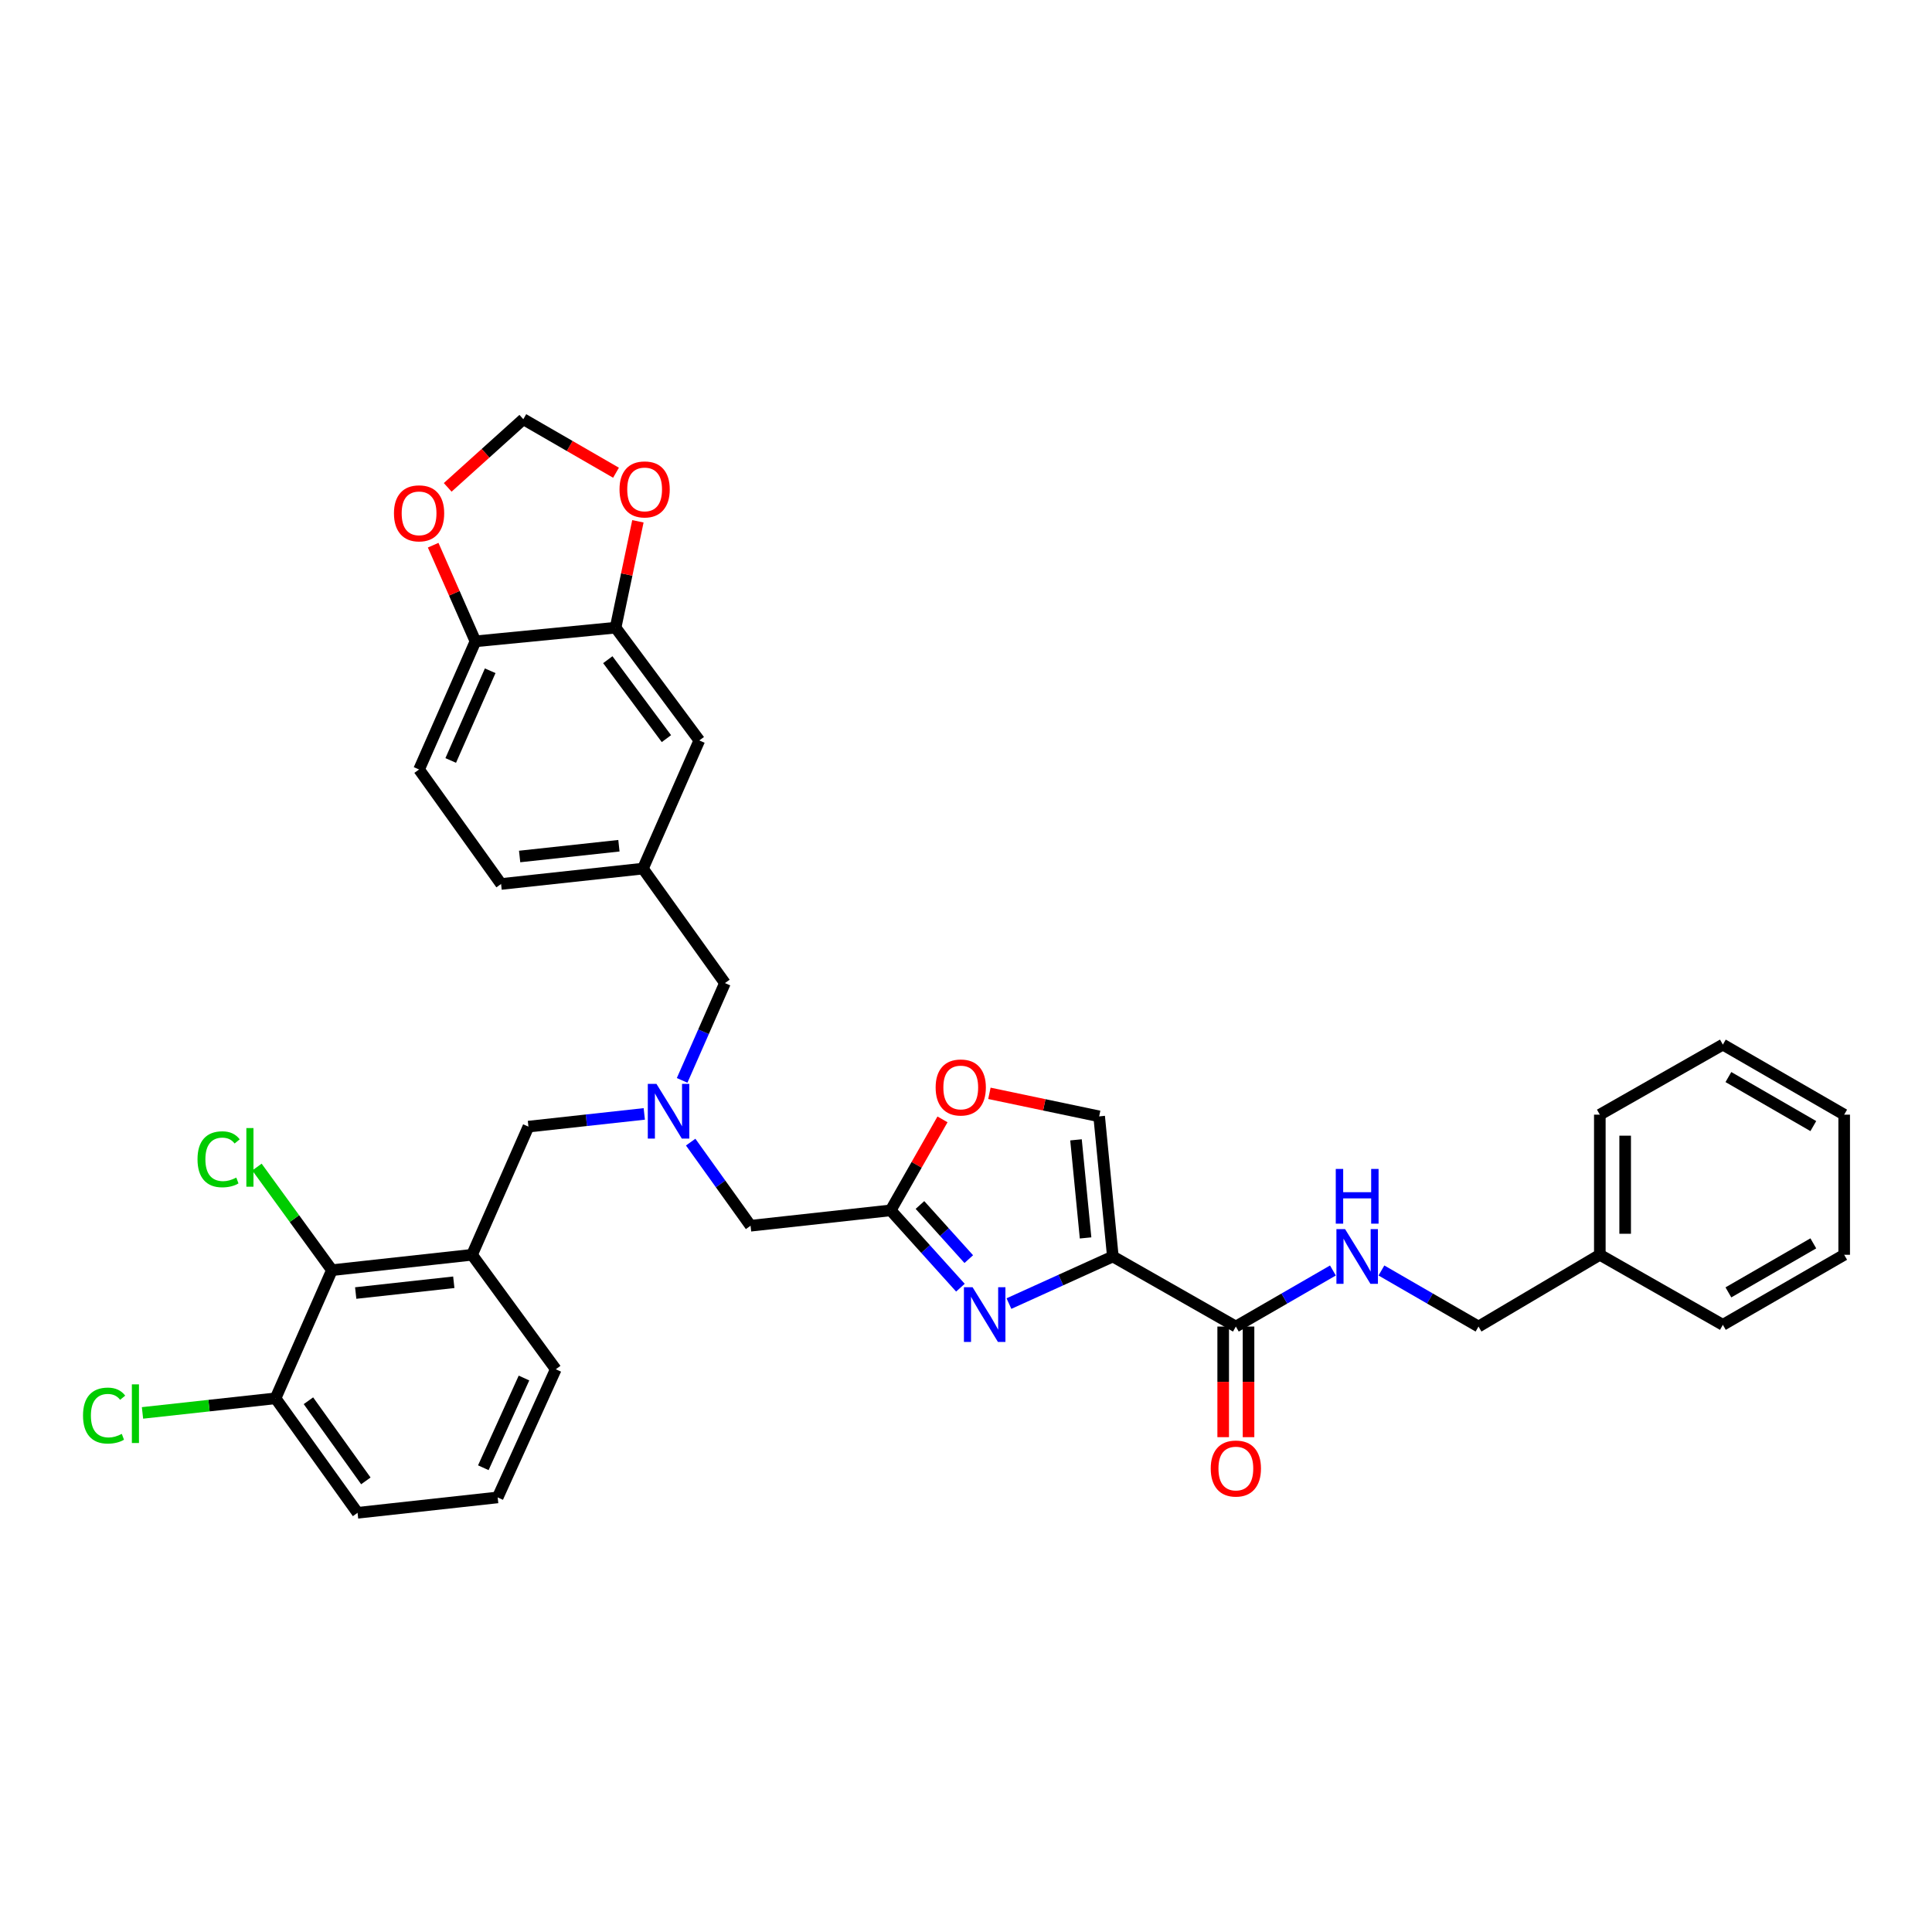<?xml version='1.0' encoding='iso-8859-1'?>
<svg version='1.1' baseProfile='full'
              xmlns='http://www.w3.org/2000/svg'
                      xmlns:rdkit='http://www.rdkit.org/xml'
                      xmlns:xlink='http://www.w3.org/1999/xlink'
                  xml:space='preserve'
width='1000px' height='1000px' viewBox='0 0 1000 1000'>
<!-- END OF HEADER -->
<rect style='opacity:1.0;fill:#FFFFFF;stroke:none' width='1000' height='1000' x='0' y='0'> </rect>
<path class='bond-0' d='M 828.068,649.473 L 765.273,686.621' style='fill:none;fill-rule:evenodd;stroke:#000000;stroke-width:6px;stroke-linecap:butt;stroke-linejoin:miter;stroke-opacity:1' />
<path class='bond-1' d='M 828.068,649.473 L 828.068,576.947' style='fill:none;fill-rule:evenodd;stroke:#000000;stroke-width:6px;stroke-linecap:butt;stroke-linejoin:miter;stroke-opacity:1' />
<path class='bond-1' d='M 841.179,638.594 L 841.179,587.826' style='fill:none;fill-rule:evenodd;stroke:#000000;stroke-width:6px;stroke-linecap:butt;stroke-linejoin:miter;stroke-opacity:1' />
<path class='bond-2' d='M 828.068,649.473 L 891.751,685.732' style='fill:none;fill-rule:evenodd;stroke:#000000;stroke-width:6px;stroke-linecap:butt;stroke-linejoin:miter;stroke-opacity:1' />
<path class='bond-3' d='M 633.122,686.621 L 633.122,715.247' style='fill:none;fill-rule:evenodd;stroke:#000000;stroke-width:6px;stroke-linecap:butt;stroke-linejoin:miter;stroke-opacity:1' />
<path class='bond-3' d='M 633.122,715.247 L 633.122,743.873' style='fill:none;fill-rule:evenodd;stroke:#FF0000;stroke-width:6px;stroke-linecap:butt;stroke-linejoin:miter;stroke-opacity:1' />
<path class='bond-3' d='M 646.233,686.621 L 646.233,715.247' style='fill:none;fill-rule:evenodd;stroke:#000000;stroke-width:6px;stroke-linecap:butt;stroke-linejoin:miter;stroke-opacity:1' />
<path class='bond-3' d='M 646.233,715.247 L 646.233,743.873' style='fill:none;fill-rule:evenodd;stroke:#FF0000;stroke-width:6px;stroke-linecap:butt;stroke-linejoin:miter;stroke-opacity:1' />
<path class='bond-4' d='M 639.677,686.621 L 664.798,672.112' style='fill:none;fill-rule:evenodd;stroke:#000000;stroke-width:6px;stroke-linecap:butt;stroke-linejoin:miter;stroke-opacity:1' />
<path class='bond-4' d='M 664.798,672.112 L 689.919,657.604' style='fill:none;fill-rule:evenodd;stroke:#0000FF;stroke-width:6px;stroke-linecap:butt;stroke-linejoin:miter;stroke-opacity:1' />
<path class='bond-5' d='M 639.677,686.621 L 576.002,650.354' style='fill:none;fill-rule:evenodd;stroke:#000000;stroke-width:6px;stroke-linecap:butt;stroke-linejoin:miter;stroke-opacity:1' />
<path class='bond-6' d='M 715.025,657.603 L 740.149,672.112' style='fill:none;fill-rule:evenodd;stroke:#0000FF;stroke-width:6px;stroke-linecap:butt;stroke-linejoin:miter;stroke-opacity:1' />
<path class='bond-6' d='M 740.149,672.112 L 765.273,686.621' style='fill:none;fill-rule:evenodd;stroke:#000000;stroke-width:6px;stroke-linecap:butt;stroke-linejoin:miter;stroke-opacity:1' />
<path class='bond-7' d='M 357.49,591.159 L 372.991,612.799' style='fill:none;fill-rule:evenodd;stroke:#0000FF;stroke-width:6px;stroke-linecap:butt;stroke-linejoin:miter;stroke-opacity:1' />
<path class='bond-7' d='M 372.991,612.799 L 388.492,634.439' style='fill:none;fill-rule:evenodd;stroke:#000000;stroke-width:6px;stroke-linecap:butt;stroke-linejoin:miter;stroke-opacity:1' />
<path class='bond-8' d='M 333.478,576.556 L 303.497,579.847' style='fill:none;fill-rule:evenodd;stroke:#0000FF;stroke-width:6px;stroke-linecap:butt;stroke-linejoin:miter;stroke-opacity:1' />
<path class='bond-8' d='M 303.497,579.847 L 273.516,583.138' style='fill:none;fill-rule:evenodd;stroke:#000000;stroke-width:6px;stroke-linecap:butt;stroke-linejoin:miter;stroke-opacity:1' />
<path class='bond-9' d='M 353.069,559.205 L 364.149,534.024' style='fill:none;fill-rule:evenodd;stroke:#0000FF;stroke-width:6px;stroke-linecap:butt;stroke-linejoin:miter;stroke-opacity:1' />
<path class='bond-9' d='M 364.149,534.024 L 375.228,508.843' style='fill:none;fill-rule:evenodd;stroke:#000000;stroke-width:6px;stroke-linecap:butt;stroke-linejoin:miter;stroke-opacity:1' />
<path class='bond-10' d='M 388.492,634.439 L 461.018,626.478' style='fill:none;fill-rule:evenodd;stroke:#000000;stroke-width:6px;stroke-linecap:butt;stroke-linejoin:miter;stroke-opacity:1' />
<path class='bond-11' d='M 273.516,583.138 L 244.329,649.473' style='fill:none;fill-rule:evenodd;stroke:#000000;stroke-width:6px;stroke-linecap:butt;stroke-linejoin:miter;stroke-opacity:1' />
<path class='bond-12' d='M 522.228,674.734 L 549.115,662.544' style='fill:none;fill-rule:evenodd;stroke:#0000FF;stroke-width:6px;stroke-linecap:butt;stroke-linejoin:miter;stroke-opacity:1' />
<path class='bond-12' d='M 549.115,662.544 L 576.002,650.354' style='fill:none;fill-rule:evenodd;stroke:#000000;stroke-width:6px;stroke-linecap:butt;stroke-linejoin:miter;stroke-opacity:1' />
<path class='bond-13' d='M 497.111,666.505 L 479.064,646.491' style='fill:none;fill-rule:evenodd;stroke:#0000FF;stroke-width:6px;stroke-linecap:butt;stroke-linejoin:miter;stroke-opacity:1' />
<path class='bond-13' d='M 479.064,646.491 L 461.018,626.478' style='fill:none;fill-rule:evenodd;stroke:#000000;stroke-width:6px;stroke-linecap:butt;stroke-linejoin:miter;stroke-opacity:1' />
<path class='bond-13' d='M 501.434,651.72 L 488.802,637.711' style='fill:none;fill-rule:evenodd;stroke:#0000FF;stroke-width:6px;stroke-linecap:butt;stroke-linejoin:miter;stroke-opacity:1' />
<path class='bond-13' d='M 488.802,637.711 L 476.169,623.702' style='fill:none;fill-rule:evenodd;stroke:#000000;stroke-width:6px;stroke-linecap:butt;stroke-linejoin:miter;stroke-opacity:1' />
<path class='bond-14' d='M 576.002,650.354 L 568.922,577.828' style='fill:none;fill-rule:evenodd;stroke:#000000;stroke-width:6px;stroke-linecap:butt;stroke-linejoin:miter;stroke-opacity:1' />
<path class='bond-14' d='M 561.891,640.749 L 556.935,589.981' style='fill:none;fill-rule:evenodd;stroke:#000000;stroke-width:6px;stroke-linecap:butt;stroke-linejoin:miter;stroke-opacity:1' />
<path class='bond-15' d='M 568.922,577.828 L 540.518,571.868' style='fill:none;fill-rule:evenodd;stroke:#000000;stroke-width:6px;stroke-linecap:butt;stroke-linejoin:miter;stroke-opacity:1' />
<path class='bond-15' d='M 540.518,571.868 L 512.114,565.907' style='fill:none;fill-rule:evenodd;stroke:#FF0000;stroke-width:6px;stroke-linecap:butt;stroke-linejoin:miter;stroke-opacity:1' />
<path class='bond-16' d='M 142.617,723.768 L 185.075,783.023' style='fill:none;fill-rule:evenodd;stroke:#000000;stroke-width:6px;stroke-linecap:butt;stroke-linejoin:miter;stroke-opacity:1' />
<path class='bond-16' d='M 159.643,725.02 L 189.364,766.498' style='fill:none;fill-rule:evenodd;stroke:#000000;stroke-width:6px;stroke-linecap:butt;stroke-linejoin:miter;stroke-opacity:1' />
<path class='bond-17' d='M 142.617,723.768 L 171.804,657.434' style='fill:none;fill-rule:evenodd;stroke:#000000;stroke-width:6px;stroke-linecap:butt;stroke-linejoin:miter;stroke-opacity:1' />
<path class='bond-18' d='M 142.617,723.768 L 108.186,727.545' style='fill:none;fill-rule:evenodd;stroke:#000000;stroke-width:6px;stroke-linecap:butt;stroke-linejoin:miter;stroke-opacity:1' />
<path class='bond-18' d='M 108.186,727.545 L 73.755,731.321' style='fill:none;fill-rule:evenodd;stroke:#00CC00;stroke-width:6px;stroke-linecap:butt;stroke-linejoin:miter;stroke-opacity:1' />
<path class='bond-19' d='M 185.075,783.023 L 257.593,775.062' style='fill:none;fill-rule:evenodd;stroke:#000000;stroke-width:6px;stroke-linecap:butt;stroke-linejoin:miter;stroke-opacity:1' />
<path class='bond-20' d='M 216.913,398.288 L 246.099,331.953' style='fill:none;fill-rule:evenodd;stroke:#000000;stroke-width:6px;stroke-linecap:butt;stroke-linejoin:miter;stroke-opacity:1' />
<path class='bond-20' d='M 233.292,393.618 L 253.722,347.184' style='fill:none;fill-rule:evenodd;stroke:#000000;stroke-width:6px;stroke-linecap:butt;stroke-linejoin:miter;stroke-opacity:1' />
<path class='bond-21' d='M 216.913,398.288 L 259.363,457.549' style='fill:none;fill-rule:evenodd;stroke:#000000;stroke-width:6px;stroke-linecap:butt;stroke-linejoin:miter;stroke-opacity:1' />
<path class='bond-22' d='M 259.363,457.549 L 332.778,449.588' style='fill:none;fill-rule:evenodd;stroke:#000000;stroke-width:6px;stroke-linecap:butt;stroke-linejoin:miter;stroke-opacity:1' />
<path class='bond-22' d='M 268.962,443.321 L 320.352,437.748' style='fill:none;fill-rule:evenodd;stroke:#000000;stroke-width:6px;stroke-linecap:butt;stroke-linejoin:miter;stroke-opacity:1' />
<path class='bond-23' d='M 332.778,449.588 L 361.964,383.254' style='fill:none;fill-rule:evenodd;stroke:#000000;stroke-width:6px;stroke-linecap:butt;stroke-linejoin:miter;stroke-opacity:1' />
<path class='bond-24' d='M 332.778,449.588 L 375.228,508.843' style='fill:none;fill-rule:evenodd;stroke:#000000;stroke-width:6px;stroke-linecap:butt;stroke-linejoin:miter;stroke-opacity:1' />
<path class='bond-25' d='M 361.964,383.254 L 318.625,324.881' style='fill:none;fill-rule:evenodd;stroke:#000000;stroke-width:6px;stroke-linecap:butt;stroke-linejoin:miter;stroke-opacity:1' />
<path class='bond-25' d='M 344.937,382.313 L 314.599,341.452' style='fill:none;fill-rule:evenodd;stroke:#000000;stroke-width:6px;stroke-linecap:butt;stroke-linejoin:miter;stroke-opacity:1' />
<path class='bond-26' d='M 246.099,331.953 L 318.625,324.881' style='fill:none;fill-rule:evenodd;stroke:#000000;stroke-width:6px;stroke-linecap:butt;stroke-linejoin:miter;stroke-opacity:1' />
<path class='bond-27' d='M 246.099,331.953 L 235.152,307.072' style='fill:none;fill-rule:evenodd;stroke:#000000;stroke-width:6px;stroke-linecap:butt;stroke-linejoin:miter;stroke-opacity:1' />
<path class='bond-27' d='M 235.152,307.072 L 224.204,282.191' style='fill:none;fill-rule:evenodd;stroke:#FF0000;stroke-width:6px;stroke-linecap:butt;stroke-linejoin:miter;stroke-opacity:1' />
<path class='bond-28' d='M 318.625,324.881 L 324.401,297.354' style='fill:none;fill-rule:evenodd;stroke:#000000;stroke-width:6px;stroke-linecap:butt;stroke-linejoin:miter;stroke-opacity:1' />
<path class='bond-28' d='M 324.401,297.354 L 330.178,269.826' style='fill:none;fill-rule:evenodd;stroke:#FF0000;stroke-width:6px;stroke-linecap:butt;stroke-linejoin:miter;stroke-opacity:1' />
<path class='bond-29' d='M 318.846,244.683 L 294.856,230.83' style='fill:none;fill-rule:evenodd;stroke:#FF0000;stroke-width:6px;stroke-linecap:butt;stroke-linejoin:miter;stroke-opacity:1' />
<path class='bond-29' d='M 294.856,230.83 L 270.865,216.977' style='fill:none;fill-rule:evenodd;stroke:#000000;stroke-width:6px;stroke-linecap:butt;stroke-linejoin:miter;stroke-opacity:1' />
<path class='bond-30' d='M 270.865,216.977 L 251.297,234.619' style='fill:none;fill-rule:evenodd;stroke:#000000;stroke-width:6px;stroke-linecap:butt;stroke-linejoin:miter;stroke-opacity:1' />
<path class='bond-30' d='M 251.297,234.619 L 231.729,252.261' style='fill:none;fill-rule:evenodd;stroke:#FF0000;stroke-width:6px;stroke-linecap:butt;stroke-linejoin:miter;stroke-opacity:1' />
<path class='bond-31' d='M 257.593,775.062 L 287.669,708.727' style='fill:none;fill-rule:evenodd;stroke:#000000;stroke-width:6px;stroke-linecap:butt;stroke-linejoin:miter;stroke-opacity:1' />
<path class='bond-31' d='M 250.164,759.698 L 271.216,713.263' style='fill:none;fill-rule:evenodd;stroke:#000000;stroke-width:6px;stroke-linecap:butt;stroke-linejoin:miter;stroke-opacity:1' />
<path class='bond-32' d='M 287.669,708.727 L 244.329,649.473' style='fill:none;fill-rule:evenodd;stroke:#000000;stroke-width:6px;stroke-linecap:butt;stroke-linejoin:miter;stroke-opacity:1' />
<path class='bond-33' d='M 244.329,649.473 L 171.804,657.434' style='fill:none;fill-rule:evenodd;stroke:#000000;stroke-width:6px;stroke-linecap:butt;stroke-linejoin:miter;stroke-opacity:1' />
<path class='bond-33' d='M 234.881,663.7 L 184.113,669.273' style='fill:none;fill-rule:evenodd;stroke:#000000;stroke-width:6px;stroke-linecap:butt;stroke-linejoin:miter;stroke-opacity:1' />
<path class='bond-34' d='M 171.804,657.434 L 152.401,630.753' style='fill:none;fill-rule:evenodd;stroke:#000000;stroke-width:6px;stroke-linecap:butt;stroke-linejoin:miter;stroke-opacity:1' />
<path class='bond-34' d='M 152.401,630.753 L 132.998,604.072' style='fill:none;fill-rule:evenodd;stroke:#00CC00;stroke-width:6px;stroke-linecap:butt;stroke-linejoin:miter;stroke-opacity:1' />
<path class='bond-35' d='M 487.836,579.387 L 474.427,602.932' style='fill:none;fill-rule:evenodd;stroke:#FF0000;stroke-width:6px;stroke-linecap:butt;stroke-linejoin:miter;stroke-opacity:1' />
<path class='bond-35' d='M 474.427,602.932 L 461.018,626.478' style='fill:none;fill-rule:evenodd;stroke:#000000;stroke-width:6px;stroke-linecap:butt;stroke-linejoin:miter;stroke-opacity:1' />
<path class='bond-36' d='M 828.068,576.947 L 891.751,540.688' style='fill:none;fill-rule:evenodd;stroke:#000000;stroke-width:6px;stroke-linecap:butt;stroke-linejoin:miter;stroke-opacity:1' />
<path class='bond-37' d='M 891.751,685.732 L 954.545,649.473' style='fill:none;fill-rule:evenodd;stroke:#000000;stroke-width:6px;stroke-linecap:butt;stroke-linejoin:miter;stroke-opacity:1' />
<path class='bond-37' d='M 894.614,668.939 L 938.57,643.558' style='fill:none;fill-rule:evenodd;stroke:#000000;stroke-width:6px;stroke-linecap:butt;stroke-linejoin:miter;stroke-opacity:1' />
<path class='bond-38' d='M 891.751,540.688 L 954.545,576.947' style='fill:none;fill-rule:evenodd;stroke:#000000;stroke-width:6px;stroke-linecap:butt;stroke-linejoin:miter;stroke-opacity:1' />
<path class='bond-38' d='M 894.614,557.481 L 938.57,582.862' style='fill:none;fill-rule:evenodd;stroke:#000000;stroke-width:6px;stroke-linecap:butt;stroke-linejoin:miter;stroke-opacity:1' />
<path class='bond-39' d='M 954.545,649.473 L 954.545,576.947' style='fill:none;fill-rule:evenodd;stroke:#000000;stroke-width:6px;stroke-linecap:butt;stroke-linejoin:miter;stroke-opacity:1' />
<path  class='atom-2' d='M 626.677 760.108
Q 626.677 753.308, 630.037 749.508
Q 633.397 745.708, 639.677 745.708
Q 645.957 745.708, 649.317 749.508
Q 652.677 753.308, 652.677 760.108
Q 652.677 766.988, 649.277 770.908
Q 645.877 774.788, 639.677 774.788
Q 633.437 774.788, 630.037 770.908
Q 626.677 767.028, 626.677 760.108
M 639.677 771.588
Q 643.997 771.588, 646.317 768.708
Q 648.677 765.788, 648.677 760.108
Q 648.677 754.548, 646.317 751.748
Q 643.997 748.908, 639.677 748.908
Q 635.357 748.908, 632.997 751.708
Q 630.677 754.508, 630.677 760.108
Q 630.677 765.828, 632.997 768.708
Q 635.357 771.588, 639.677 771.588
' fill='#FF0000'/>
<path  class='atom-3' d='M 696.212 636.194
L 705.492 651.194
Q 706.412 652.674, 707.892 655.354
Q 709.372 658.034, 709.452 658.194
L 709.452 636.194
L 713.212 636.194
L 713.212 664.514
L 709.332 664.514
L 699.372 648.114
Q 698.212 646.194, 696.972 643.994
Q 695.772 641.794, 695.412 641.114
L 695.412 664.514
L 691.732 664.514
L 691.732 636.194
L 696.212 636.194
' fill='#0000FF'/>
<path  class='atom-3' d='M 691.392 605.042
L 695.232 605.042
L 695.232 617.082
L 709.712 617.082
L 709.712 605.042
L 713.552 605.042
L 713.552 633.362
L 709.712 633.362
L 709.712 620.282
L 695.232 620.282
L 695.232 633.362
L 691.392 633.362
L 691.392 605.042
' fill='#0000FF'/>
<path  class='atom-5' d='M 339.782 561.017
L 349.062 576.017
Q 349.982 577.497, 351.462 580.177
Q 352.942 582.857, 353.022 583.017
L 353.022 561.017
L 356.782 561.017
L 356.782 589.337
L 352.902 589.337
L 342.942 572.937
Q 341.782 571.017, 340.542 568.817
Q 339.342 566.617, 338.982 565.937
L 338.982 589.337
L 335.302 589.337
L 335.302 561.017
L 339.782 561.017
' fill='#0000FF'/>
<path  class='atom-8' d='M 503.407 666.269
L 512.687 681.269
Q 513.607 682.749, 515.087 685.429
Q 516.567 688.109, 516.647 688.269
L 516.647 666.269
L 520.407 666.269
L 520.407 694.589
L 516.527 694.589
L 506.567 678.189
Q 505.407 676.269, 504.167 674.069
Q 502.967 671.869, 502.607 671.189
L 502.607 694.589
L 498.927 694.589
L 498.927 666.269
L 503.407 666.269
' fill='#0000FF'/>
<path  class='atom-20' d='M 320.659 253.316
Q 320.659 246.516, 324.019 242.716
Q 327.379 238.916, 333.659 238.916
Q 339.939 238.916, 343.299 242.716
Q 346.659 246.516, 346.659 253.316
Q 346.659 260.196, 343.259 264.116
Q 339.859 267.996, 333.659 267.996
Q 327.419 267.996, 324.019 264.116
Q 320.659 260.236, 320.659 253.316
M 333.659 264.796
Q 337.979 264.796, 340.299 261.916
Q 342.659 258.996, 342.659 253.316
Q 342.659 247.756, 340.299 244.956
Q 337.979 242.116, 333.659 242.116
Q 329.339 242.116, 326.979 244.916
Q 324.659 247.716, 324.659 253.316
Q 324.659 259.036, 326.979 261.916
Q 329.339 264.796, 333.659 264.796
' fill='#FF0000'/>
<path  class='atom-22' d='M 203.913 265.699
Q 203.913 258.899, 207.273 255.099
Q 210.633 251.299, 216.913 251.299
Q 223.193 251.299, 226.553 255.099
Q 229.913 258.899, 229.913 265.699
Q 229.913 272.579, 226.513 276.499
Q 223.113 280.379, 216.913 280.379
Q 210.673 280.379, 207.273 276.499
Q 203.913 272.619, 203.913 265.699
M 216.913 277.179
Q 221.233 277.179, 223.553 274.299
Q 225.913 271.379, 225.913 265.699
Q 225.913 260.139, 223.553 257.339
Q 221.233 254.499, 216.913 254.499
Q 212.593 254.499, 210.233 257.299
Q 207.913 260.099, 207.913 265.699
Q 207.913 271.419, 210.233 274.299
Q 212.593 277.179, 216.913 277.179
' fill='#FF0000'/>
<path  class='atom-27' d='M 102.233 600.041
Q 102.233 593.001, 105.513 589.321
Q 108.833 585.601, 115.113 585.601
Q 120.953 585.601, 124.073 589.721
L 121.433 591.881
Q 119.153 588.881, 115.113 588.881
Q 110.833 588.881, 108.553 591.761
Q 106.313 594.601, 106.313 600.041
Q 106.313 605.641, 108.633 608.521
Q 110.993 611.401, 115.553 611.401
Q 118.673 611.401, 122.313 609.521
L 123.433 612.521
Q 121.953 613.481, 119.713 614.041
Q 117.473 614.601, 114.993 614.601
Q 108.833 614.601, 105.513 610.841
Q 102.233 607.081, 102.233 600.041
' fill='#00CC00'/>
<path  class='atom-27' d='M 127.513 583.881
L 131.193 583.881
L 131.193 614.241
L 127.513 614.241
L 127.513 583.881
' fill='#00CC00'/>
<path  class='atom-28' d='M 42.971 732.702
Q 42.971 725.662, 46.251 721.982
Q 49.571 718.262, 55.851 718.262
Q 61.691 718.262, 64.811 722.382
L 62.171 724.542
Q 59.891 721.542, 55.851 721.542
Q 51.571 721.542, 49.291 724.422
Q 47.051 727.262, 47.051 732.702
Q 47.051 738.302, 49.371 741.182
Q 51.731 744.062, 56.291 744.062
Q 59.411 744.062, 63.051 742.182
L 64.171 745.182
Q 62.691 746.142, 60.451 746.702
Q 58.211 747.262, 55.731 747.262
Q 49.571 747.262, 46.251 743.502
Q 42.971 739.742, 42.971 732.702
' fill='#00CC00'/>
<path  class='atom-28' d='M 68.251 716.542
L 71.931 716.542
L 71.931 746.902
L 68.251 746.902
L 68.251 716.542
' fill='#00CC00'/>
<path  class='atom-29' d='M 484.284 562.874
Q 484.284 556.074, 487.644 552.274
Q 491.004 548.474, 497.284 548.474
Q 503.564 548.474, 506.924 552.274
Q 510.284 556.074, 510.284 562.874
Q 510.284 569.754, 506.884 573.674
Q 503.484 577.554, 497.284 577.554
Q 491.044 577.554, 487.644 573.674
Q 484.284 569.794, 484.284 562.874
M 497.284 574.354
Q 501.604 574.354, 503.924 571.474
Q 506.284 568.554, 506.284 562.874
Q 506.284 557.314, 503.924 554.514
Q 501.604 551.674, 497.284 551.674
Q 492.964 551.674, 490.604 554.474
Q 488.284 557.274, 488.284 562.874
Q 488.284 568.594, 490.604 571.474
Q 492.964 574.354, 497.284 574.354
' fill='#FF0000'/>
</svg>
